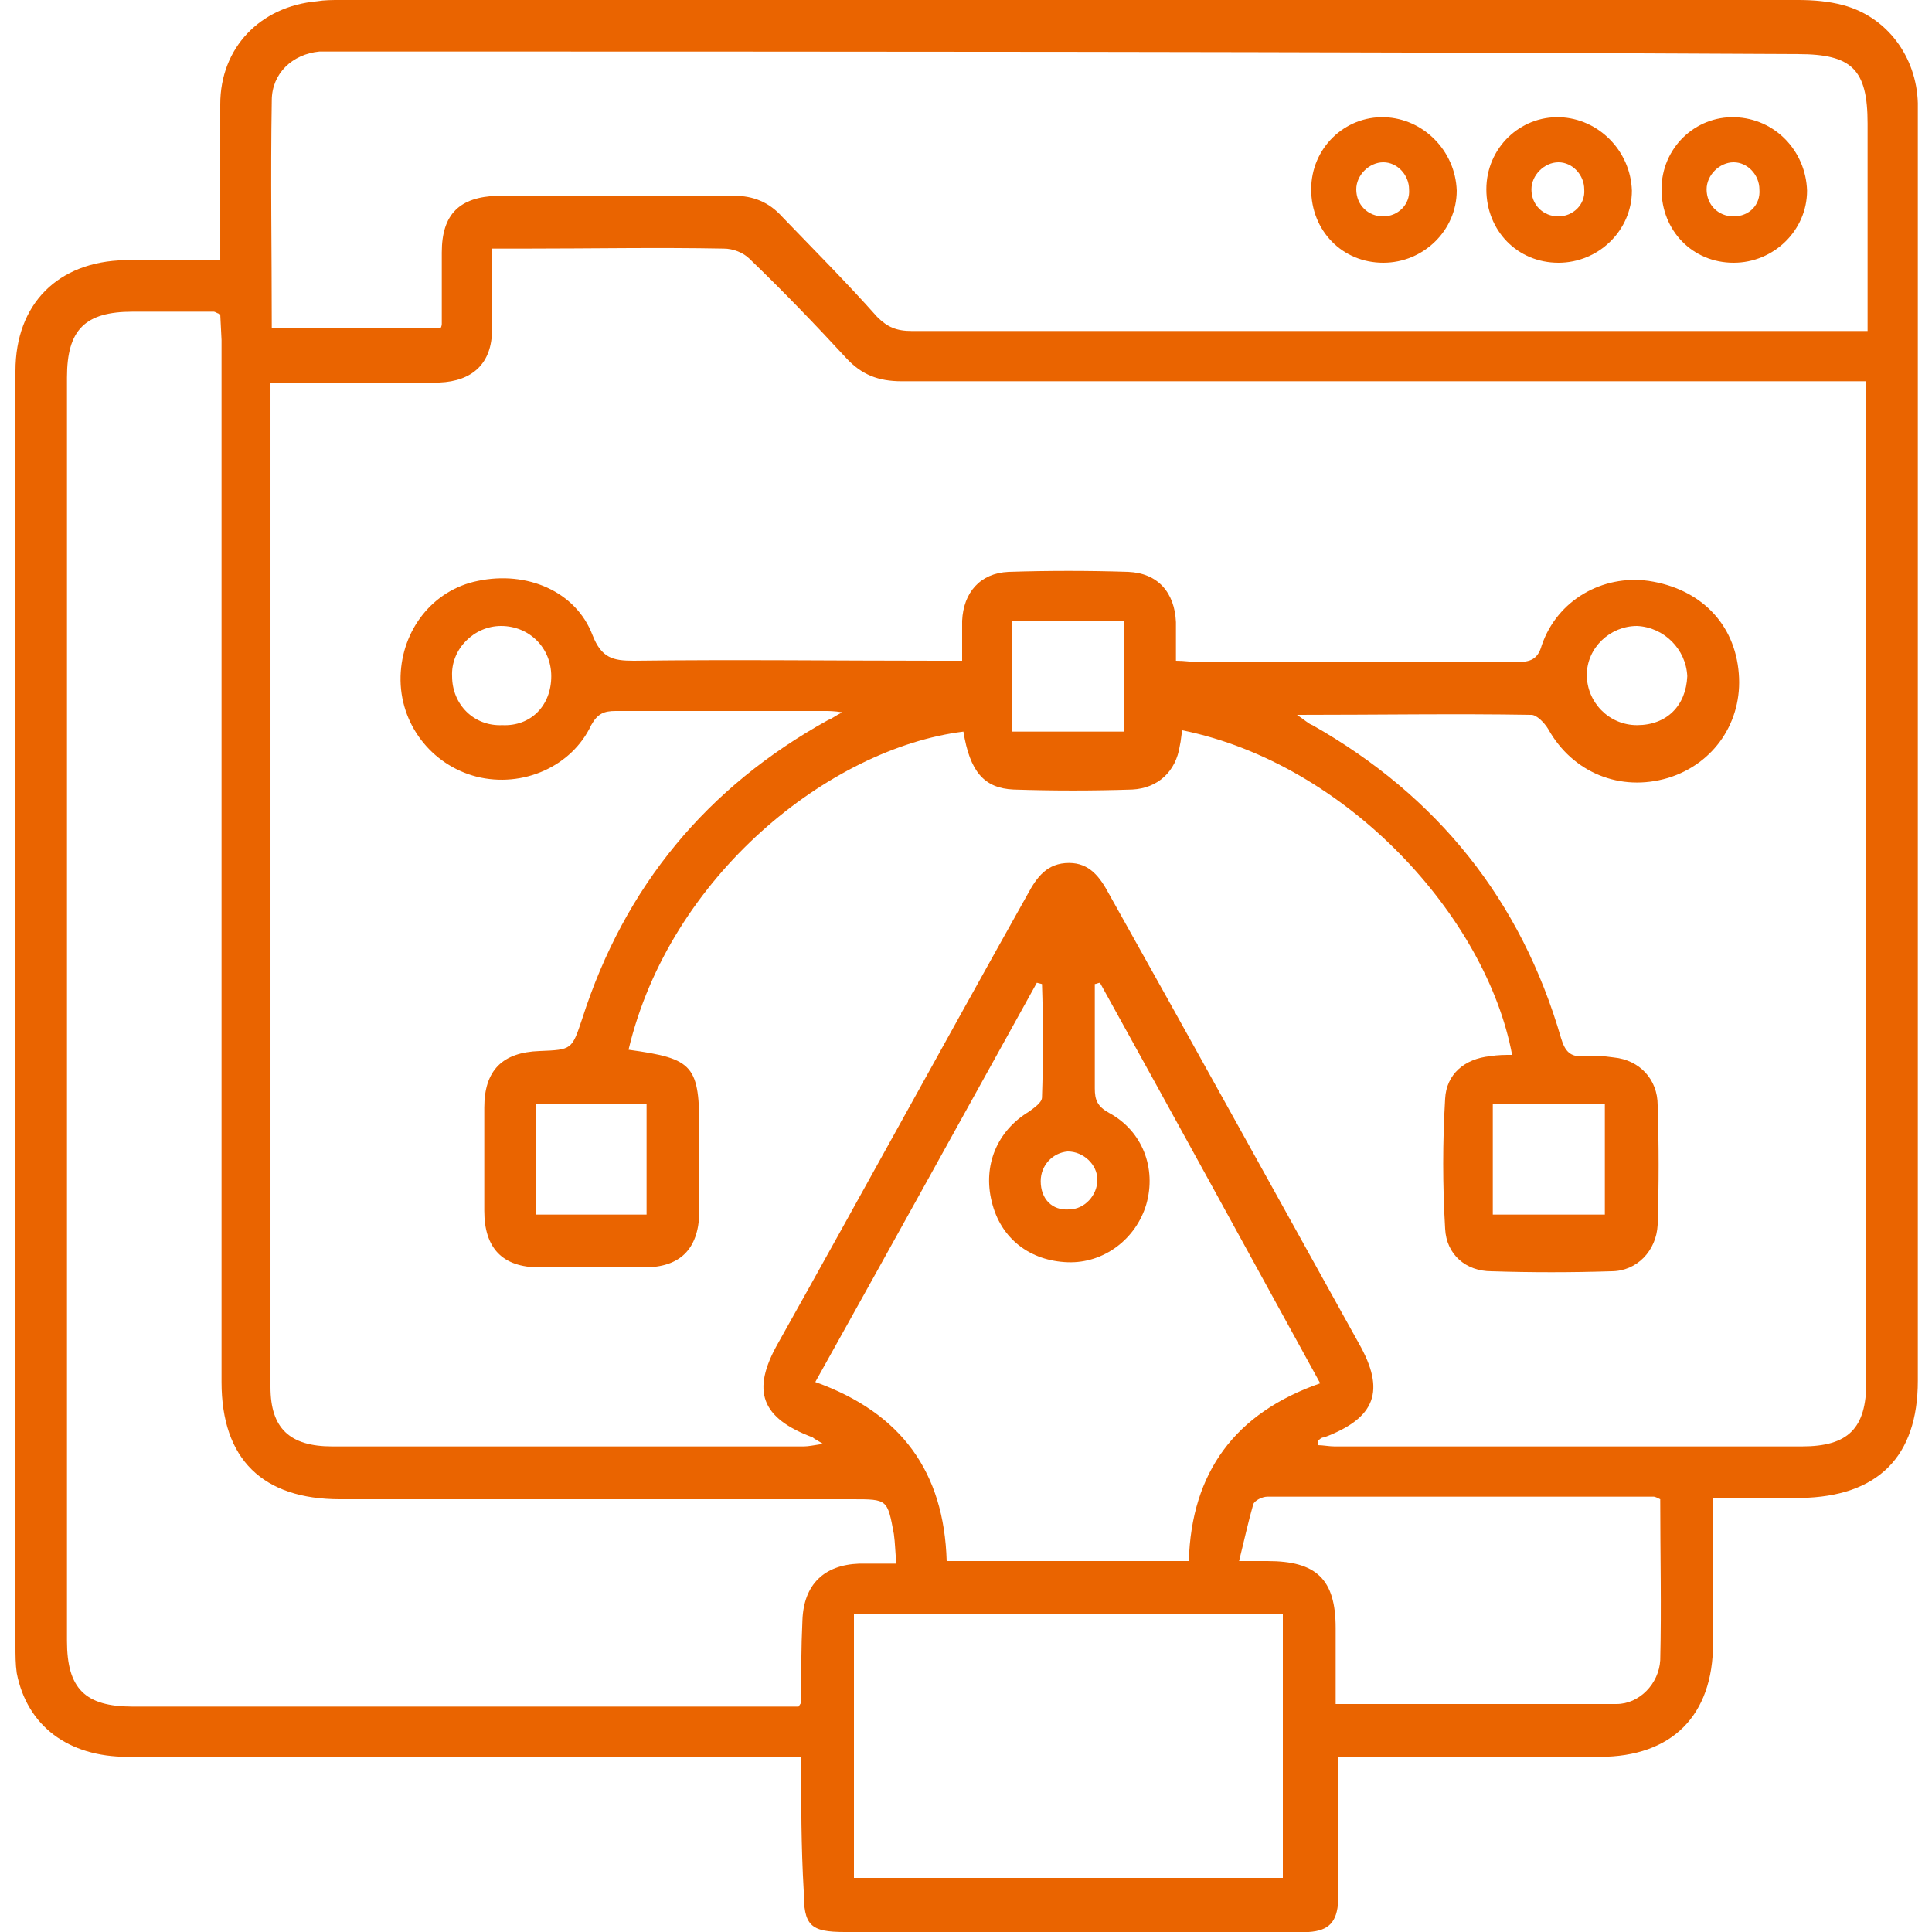 <?xml version="1.0" encoding="utf-8"?>
<!-- Generator: Adobe Illustrator 27.8.0, SVG Export Plug-In . SVG Version: 6.00 Build 0)  -->
<svg version="1.1" id="Layer_1" xmlns="http://www.w3.org/2000/svg" xmlns:xlink="http://www.w3.org/1999/xlink" x="0px" y="0px"
	 viewBox="0 0 150 150" style="enable-background:new 0 0 150 150;" xml:space="preserve">
<style type="text/css">
	.st0{fill:#EA6400;}
</style>
<path class="st0" d="M62.2,136.4c-0.8,0-1.4,0-2,0c-16.8,0-33.5,0-50.3,0c-4.6,0-7.8-2.4-8.6-6.5c-0.1-0.7-0.1-1.4-0.1-2.1
	c0-33,0-66,0-99c0-5.2,3.3-8.5,8.5-8.6c2.4,0,4.8,0,7.4,0c0-0.6,0-1,0-1.5c0-3.5,0-7.1,0-10.6c0-4.4,3.1-7.6,7.5-8
	C25.2,0,25.8,0,26.4,0c37.7,0,75.5,0,113.2,0c1.2,0,2.4,0.1,3.5,0.4c3.4,0.9,5.7,4,5.8,7.6c0,6.3,0,12.7,0,19c0,26.7,0,53.5,0,80.2
	c0,5.9-3.1,9-9.1,9.1c-2.2,0-4.5,0-6.8,0c0,3.9,0,7.6,0,11.3c0,5.6-3.2,8.8-8.8,8.8c-6.2,0-12.4,0-18.5,0c-0.6,0-1.1,0-1.8,0
	c0,3.3,0,6.4,0,9.5c0,0.6,0,1.1,0,1.7c-0.1,1.6-0.7,2.3-2.3,2.4c-1.1,0.1-2.1,0-3.2,0c-10.9,0-21.9,0-32.8,0c-2.7,0-3.2-0.5-3.2-3.2
	C62.2,143.4,62.2,140,62.2,136.4z M102.3,111.9c0,0.1,0,0.2,0,0.3c0.4,0,0.9,0.1,1.3,0.1c12.1,0,24.2,0,36.3,0c3.6,0,5-1.4,5-5
	c0-25.3,0-50.6,0-75.9v-1.8c-0.8,0-1.5,0-2.1,0c-24.3,0-48.5,0-72.8,0c-1.8,0-3.1-0.5-4.3-1.8c-2.4-2.6-4.9-5.2-7.5-7.7
	c-0.5-0.5-1.3-0.8-2-0.8c-5.2-0.1-10.3,0-15.5,0c-0.8,0-1.6,0-2.5,0c0,2.2,0,4.3,0,6.3c0,2.6-1.5,4-4.1,4.1c-3.1,0-6.1,0-9.2,0
	c-1.3,0-2.5,0-3.9,0c0,0.6,0,1,0,1.4c0,25.5,0,51.1,0,76.6c0,3.2,1.5,4.6,4.8,4.6c12.2,0,24.4,0,36.6,0c0.4,0,0.8-0.1,1.5-0.2
	c-0.5-0.3-0.7-0.4-0.8-0.5c-4-1.5-4.8-3.6-2.7-7.3C66.9,92.7,73.3,81,79.8,69.4c0.7-1.3,1.5-2.4,3.2-2.4c1.6,0,2.4,1.1,3.1,2.4
	C92.6,81,99,92.6,105.5,104.3c2.1,3.7,1.3,5.8-2.7,7.3C102.6,111.6,102.5,111.7,102.3,111.9L102.3,111.9z M17.1,24.4
	c-0.3-0.1-0.4-0.2-0.5-0.2c-2.1,0-4.2,0-6.3,0c-3.7,0-5.1,1.4-5.1,5.1c0,32.7,0,65.4,0,98.1c0,3.7,1.4,5.1,5.1,5.1
	c16.8,0,33.5,0,50.2,0c0.5,0,1.1,0,1.5,0c0.2-0.3,0.2-0.3,0.2-0.3c0-2.1,0-4.3,0.1-6.4c0.1-2.8,1.7-4.3,4.4-4.4c0.9,0,1.8,0,2.9,0
	c-0.1-0.9-0.1-1.6-0.2-2.3c-0.5-2.7-0.5-2.7-3.2-2.7c-13.3,0-26.5,0-39.8,0c-6,0-9.2-3.1-9.2-9.1c0-27,0-54,0-80.9L17.1,24.4
	L17.1,24.4z M21.1,25.5h13.1c0.1-0.2,0.1-0.3,0.1-0.4c0-1.8,0-3.7,0-5.5c0-3,1.4-4.3,4.3-4.4c6.1,0,12.3,0,18.4,0
	c1.5,0,2.7,0.5,3.7,1.6c2.5,2.6,5,5.1,7.4,7.8c0.8,0.8,1.5,1.1,2.7,1.1c24.2,0,48.3,0,72.5,0h1.7c0-5.5,0-10.8,0-16.1
	c0-4.2-1.2-5.4-5.4-5.4C101.8,4,64.2,4,26.5,4c-0.6,0-1.1,0-1.7,0c-2.1,0.2-3.7,1.7-3.7,3.8C21,13.7,21.1,19.5,21.1,25.5L21.1,25.5z
	 M80.9,76.4l-0.4-0.1c-5.7,10.3-11.4,20.6-17.2,31c6.7,2.4,10,7,10.2,13.9h18.8c0.2-6.9,3.6-11.5,10.2-13.8
	C96.8,97,91.1,86.6,85.4,76.3c-0.1,0-0.3,0.1-0.4,0.1c0,2.7,0,5.4,0,8.1c0,0.9,0.2,1.4,1.1,1.9c2.6,1.4,3.7,4.3,2.9,7.1
	c-0.8,2.7-3.3,4.6-6.1,4.5c-2.9-0.1-5.2-1.8-5.9-4.7c-0.7-2.8,0.4-5.5,2.9-7c0.4-0.3,1-0.7,1-1.1C81,82.3,81,79.3,80.9,76.4
	L80.9,76.4z M66.3,145.8h33.3v-20.5H66.3V145.8z M128.9,116.4c-0.2-0.1-0.4-0.2-0.5-0.2c-10,0-20,0-30,0c-0.4,0-1,0.3-1.1,0.6
	c-0.4,1.4-0.7,2.8-1.1,4.4c1,0,1.6,0,2.2,0c3.8,0,5.3,1.4,5.3,5.2c0,1.9,0,3.8,0,5.9c7.4,0,14.6,0,21.8,0c1.8,0,3.3-1.6,3.4-3.4
	C129,124.8,128.9,120.6,128.9,116.4z M83,93.9c1.2,0,2.2-1.1,2.2-2.3c0-1.2-1.1-2.2-2.3-2.2c-1.2,0.1-2.1,1.1-2.1,2.3
	C80.8,93.1,81.7,94,83,93.9z"/>
<path class="st0" d="M48.8,81.5c5.1,0.7,5.5,1.2,5.5,6.4c0,2.1,0,4.2,0,6.3c-0.1,2.8-1.5,4.2-4.3,4.2c-2.7,0-5.4,0-8.1,0
	c-2.9,0-4.3-1.5-4.3-4.4c0-2.7,0-5.3,0-8c0-2.9,1.4-4.3,4.3-4.4c2.5-0.1,2.5-0.1,3.3-2.5c3.3-10.3,9.7-18,19.1-23.2
	c0.3-0.1,0.5-0.3,1.1-0.6c-0.7-0.1-1-0.1-1.4-0.1c-5.4,0-10.8,0-16.2,0c-0.9,0-1.4,0.2-1.9,1.1c-1.5,3.2-5.3,4.9-8.9,4
	c-3.5-0.9-6-4.1-5.9-7.8c0.1-3.6,2.5-6.7,6-7.4c3.8-0.8,7.6,0.8,8.9,4.2c0.7,1.8,1.6,2,3.2,2c7.9-0.1,15.7,0,23.6,0h1.9
	c0-1.1,0-2.1,0-3.1c0.1-2.2,1.4-3.7,3.6-3.8c3.1-0.1,6.2-0.1,9.3,0c2.3,0.1,3.6,1.6,3.7,3.9c0,1,0,1.9,0,3c0.7,0,1.2,0.1,1.7,0.1
	c8.3,0,16.6,0,24.8,0c1,0,1.6-0.2,1.9-1.3c1.2-3.5,4.7-5.5,8.3-5c4,0.6,6.7,3.3,7,7.2c0.3,3.7-1.9,7-5.5,8.1
	c-3.7,1.1-7.4-0.4-9.3-3.8c-0.3-0.5-0.9-1.1-1.3-1.1c-5.9-0.1-11.8,0-18.2,0c0.6,0.4,0.9,0.7,1.2,0.8c9.7,5.5,16.2,13.6,19.3,24.3
	c0.3,1,0.7,1.5,1.8,1.4c0.8-0.1,1.5,0,2.3,0.1c2,0.2,3.4,1.7,3.4,3.7c0.1,3.1,0.1,6.2,0,9.3c-0.1,2-1.6,3.6-3.6,3.6
	c-3.1,0.1-6.2,0.1-9.3,0c-2,0-3.5-1.3-3.6-3.3c-0.2-3.4-0.2-6.7,0-10.1c0.1-1.9,1.5-3.1,3.5-3.3c0.6-0.1,1.1-0.1,1.7-0.1
	c-2-10.7-12.8-22.6-25.6-25.2c-0.1,0.4-0.1,0.8-0.2,1.2c-0.3,2-1.7,3.3-3.7,3.4c-3.1,0.1-6.1,0.1-9.2,0c-2.3-0.1-3.4-1.4-3.9-4.5
	C64.4,58.1,52,68,48.8,81.5L48.8,81.5z M78.6,48.2v8.6h8.7v-8.6C87.3,48.2,78.6,48.2,78.6,48.2z M124.6,85.7h-8.7v8.6h8.7V85.7z
	 M41.6,85.7v8.6h8.6v-8.6H41.6z M42.8,52.5c0-2.2-1.7-3.9-3.9-3.9c-2.1,0-3.9,1.8-3.8,3.9c0,2.2,1.7,3.9,3.9,3.8
	C41.2,56.4,42.8,54.8,42.8,52.5L42.8,52.5z M127.1,48.6c-2.1,0-3.9,1.7-3.9,3.8s1.7,3.9,3.9,3.9c2.3,0,3.8-1.5,3.9-3.8
	C130.9,50.4,129.2,48.7,127.1,48.6z"/>
<path class="st0" d="M121.1,9.1c-3.1-0.1-5.7,2.4-5.7,5.6s2.4,5.7,5.6,5.7c3.1,0,5.7-2.5,5.7-5.6C126.6,11.7,124.1,9.2,121.1,9.1
	L121.1,9.1z M121,16.8c-1.2,0-2.1-0.9-2.1-2.1c0-1.1,1-2.1,2.1-2.1s2,1,2,2.1C123.1,15.9,122.1,16.8,121,16.8z"/>
<path class="st0" d="M107.5,9.1c-3.1-0.1-5.7,2.4-5.7,5.6s2.4,5.7,5.6,5.7c3.1,0,5.7-2.5,5.7-5.6C113,11.7,110.5,9.2,107.5,9.1
	L107.5,9.1z M107.4,16.8c-1.2,0-2.1-0.9-2.1-2.1c0-1.1,1-2.1,2.1-2.1s2,1,2,2.1C109.5,15.9,108.5,16.8,107.4,16.8z"/>
<path class="st0" d="M134.7,9.1c-3.1-0.1-5.7,2.4-5.7,5.6s2.4,5.7,5.6,5.7c3.1,0,5.7-2.5,5.7-5.6C140.2,11.7,137.8,9.2,134.7,9.1
	L134.7,9.1z M134.6,16.8c-1.2,0-2.1-0.9-2.1-2.1c0-1.1,1-2.1,2.1-2.1s2,1,2,2.1C136.7,15.9,135.8,16.8,134.6,16.8z"/>
</svg>
